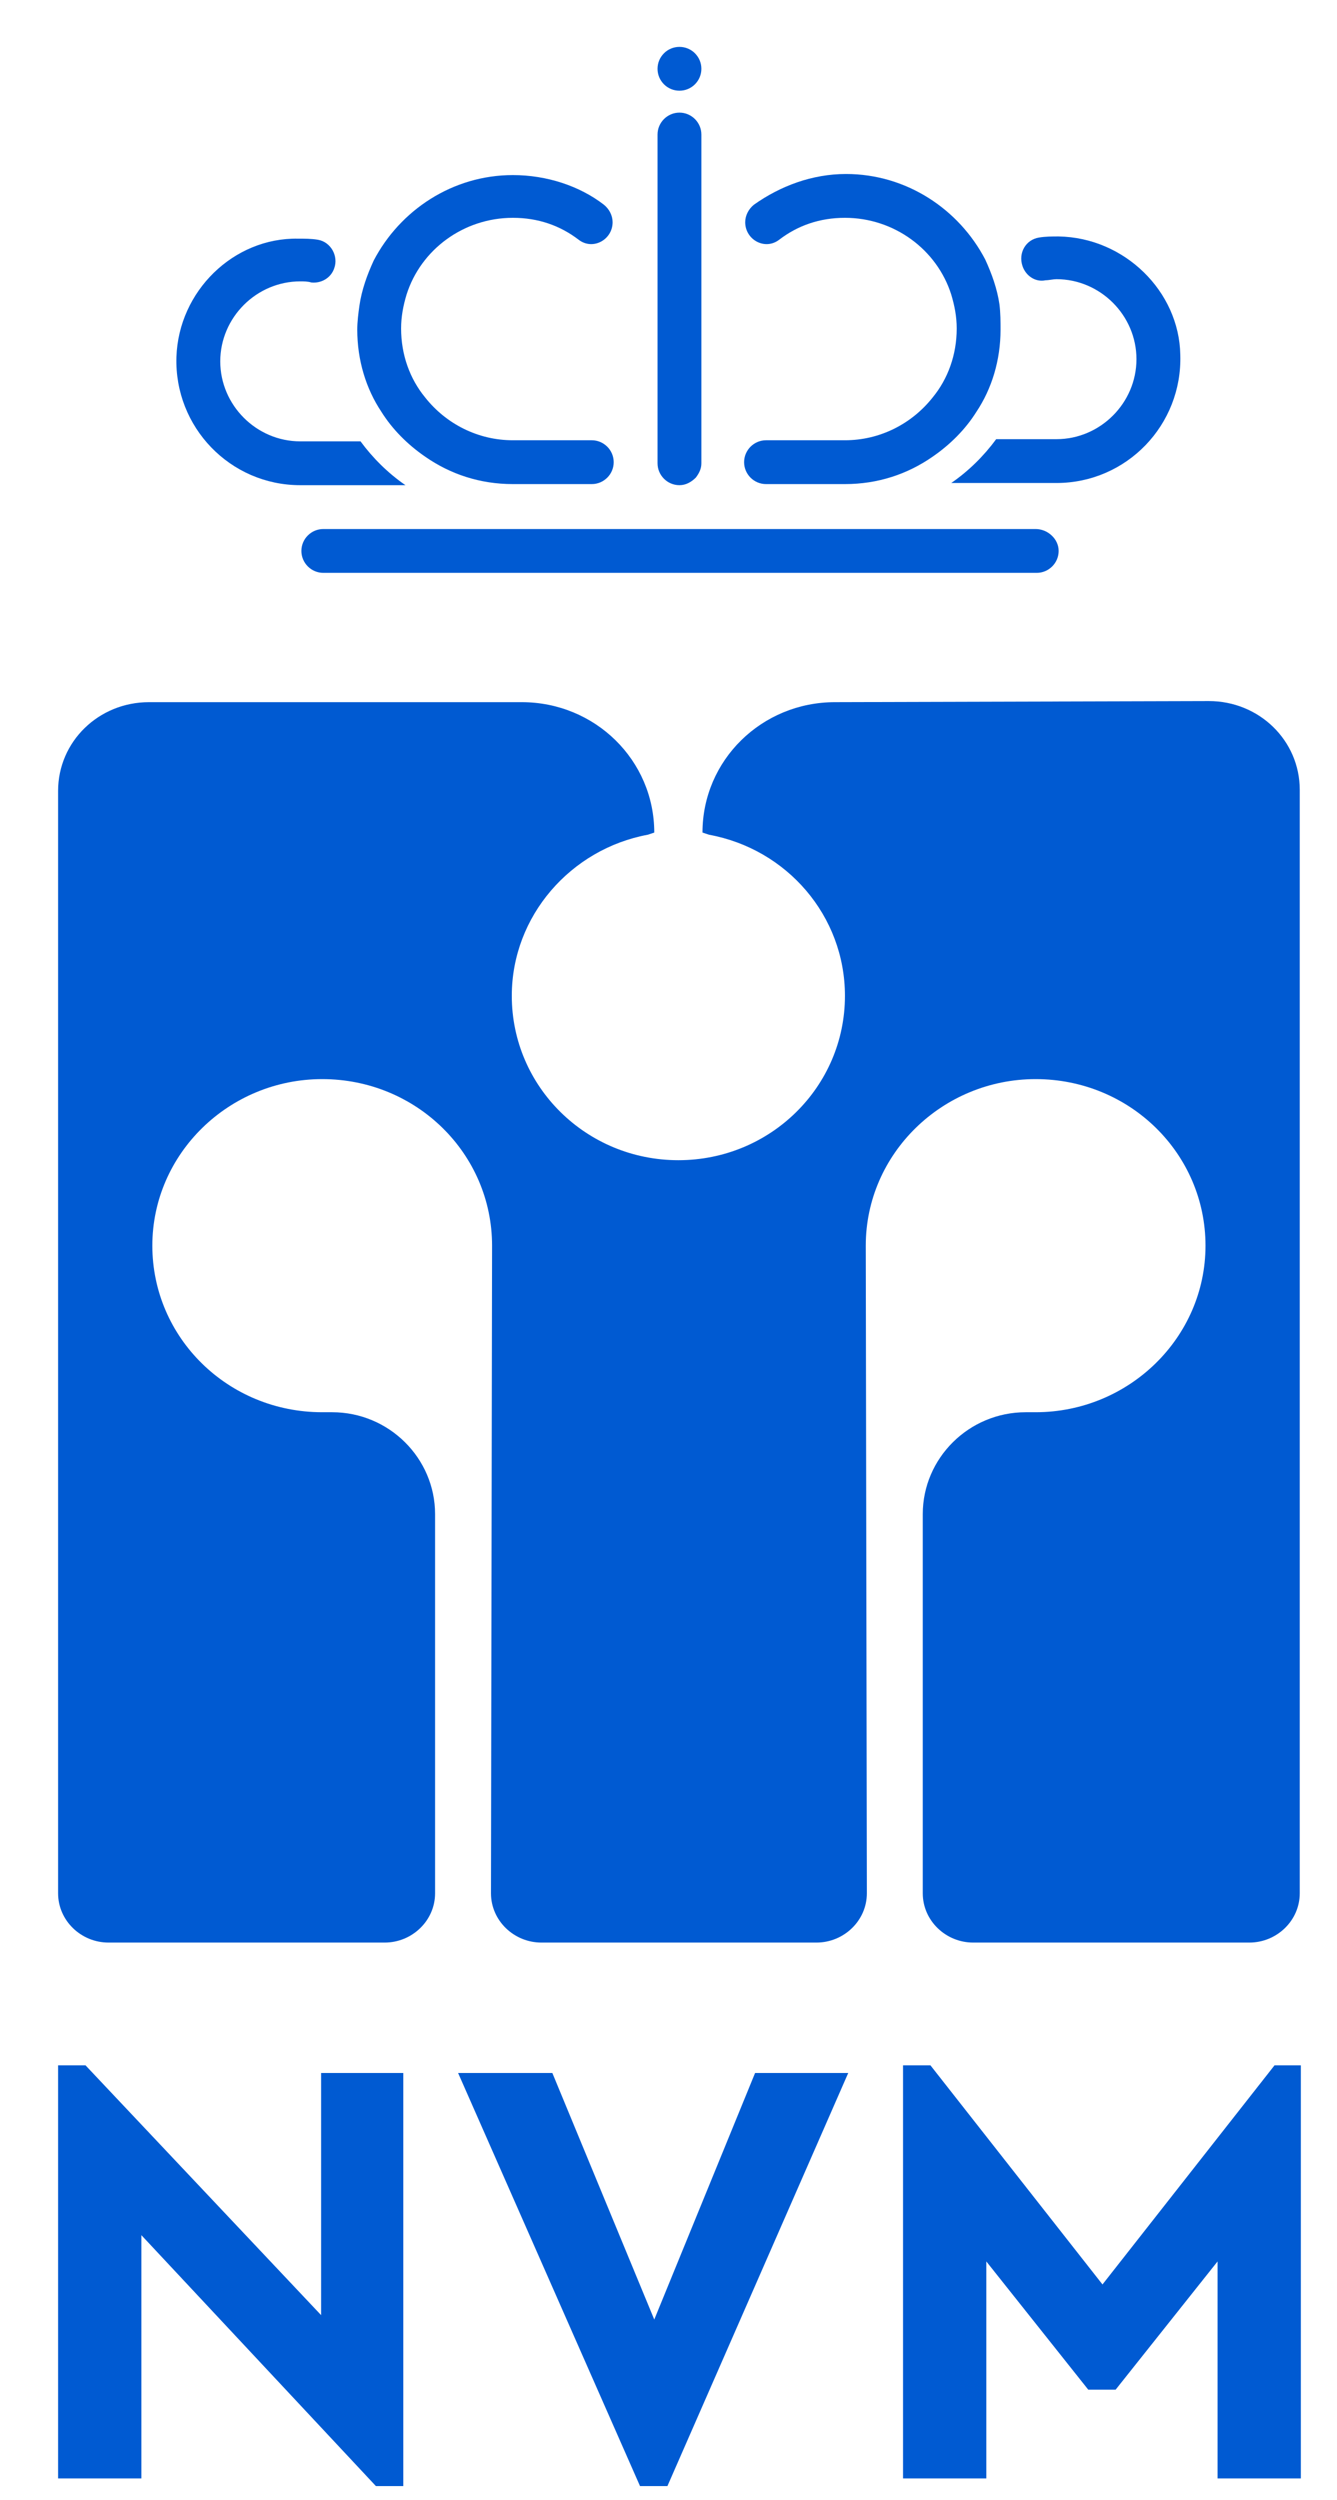 <svg width="122" height="228" viewBox="0 0 122 228" fill="none" xmlns="http://www.w3.org/2000/svg">
<path d="M36.801 189.05V226.725H34.301L12.901 203.84V226.025H5.301V188.351H7.801L29.301 211.135V189.05H36.801ZM77.401 189.05L60.901 226.725H58.401L41.801 189.05H50.401L59.701 211.535L68.901 189.05H77.401ZM118.701 188.351V226.025H111.101V206.238L101.801 217.931H99.301L90.001 206.238V226.025H82.401V188.351H84.901L100.601 208.337L116.301 188.351H118.701ZM110.301 63.935C114.901 63.935 118.601 67.532 118.601 72.029V172.661C118.601 175.16 116.501 177.158 114.001 177.158H88.801C86.301 177.158 84.201 175.16 84.201 172.661V138.085C84.201 132.988 88.401 128.791 93.601 128.791H94.501C103.001 128.791 110.001 121.996 110.001 113.601C110.001 105.207 103.101 98.412 94.501 98.412C86.001 98.412 79.001 105.207 79.001 113.601L79.101 172.661C79.101 175.16 77.001 177.158 74.501 177.158H49.401C46.901 177.158 44.801 175.16 44.801 172.661L44.901 113.601C44.901 105.207 38.001 98.412 29.401 98.412C20.901 98.412 13.901 105.207 13.901 113.601C13.901 121.996 20.801 128.791 29.401 128.791H30.301C35.501 128.791 39.701 132.988 39.701 138.085V172.661C39.701 175.16 37.601 177.158 35.101 177.158H9.901C7.401 177.158 5.301 175.16 5.301 172.661V72.129C5.301 67.632 9.001 64.035 13.601 64.035H47.601C54.301 64.035 59.701 69.331 59.701 75.927L59.101 76.127C52.101 77.426 46.701 83.522 46.701 90.817C46.701 99.111 53.501 105.807 61.901 105.807C70.301 105.807 77.101 99.111 77.101 90.817C77.101 83.522 71.801 77.426 64.701 76.127L64.101 75.927C64.101 69.331 69.501 64.035 76.201 64.035L110.301 63.935ZM94.501 48.246H29.501C28.401 48.246 27.501 49.145 27.501 50.244C27.501 51.343 28.401 52.243 29.501 52.243H94.601C95.701 52.243 96.601 51.343 96.601 50.244C96.601 49.145 95.601 48.246 94.501 48.246ZM96.601 21.564C96.001 21.564 95.401 21.564 94.801 21.664C93.601 21.863 92.901 23.063 93.301 24.262C93.601 25.161 94.501 25.761 95.401 25.561C95.701 25.561 96.101 25.461 96.401 25.461C100.401 25.461 103.701 28.759 103.701 32.756C103.701 36.753 100.401 40.051 96.401 40.051H90.901C89.801 41.55 88.401 42.949 86.801 44.048H96.401C102.801 44.048 107.901 38.752 107.701 32.356C107.601 26.56 102.601 21.664 96.601 21.564Z" fill="#005AD2"/>
<path d="M91.299 30.058C91.299 32.856 90.499 35.454 89.099 37.553C88.099 39.152 86.699 40.551 85.099 41.65C82.799 43.249 80.099 44.148 77.099 44.148H69.899C68.799 44.148 67.899 43.249 67.899 42.15C67.899 41.05 68.799 40.151 69.899 40.151H77.099C80.299 40.151 83.199 38.652 85.099 36.254C86.499 34.555 87.299 32.356 87.299 29.958C87.299 28.859 87.099 27.859 86.799 26.86C85.499 22.763 81.599 19.865 77.099 19.865C74.799 19.865 72.799 20.564 71.099 21.863C69.799 22.863 67.999 21.863 67.999 20.265C67.999 19.665 68.299 19.065 68.799 18.666C71.199 16.967 74.099 15.868 77.199 15.868C82.699 15.868 87.499 19.065 89.899 23.662C90.499 24.961 90.999 26.36 91.199 27.759C91.299 28.559 91.299 29.358 91.299 30.058ZM16.099 32.556C15.899 38.952 20.999 44.248 27.399 44.248H36.999C35.399 43.149 33.999 41.75 32.899 40.251H27.399C23.399 40.251 20.099 36.953 20.099 32.956C20.099 28.959 23.399 25.661 27.399 25.661C27.699 25.661 28.099 25.661 28.399 25.761C29.299 25.861 30.199 25.361 30.499 24.462C30.899 23.363 30.199 22.063 28.999 21.863C28.399 21.764 27.799 21.764 27.199 21.764C21.299 21.664 16.299 26.56 16.099 32.556Z" fill="#005AD2"/>
<path d="M32.6 30.058C32.6 32.856 33.4 35.454 34.8 37.553C35.8 39.152 37.2 40.551 38.8 41.65C41.1 43.249 43.8 44.148 46.8 44.148H54C55.1 44.148 56 43.249 56 42.15C56 41.05 55.1 40.151 54 40.151H46.8C43.6 40.151 40.7 38.652 38.8 36.254C37.4 34.555 36.6 32.356 36.6 29.958C36.6 28.859 36.8 27.859 37.1 26.86C38.4 22.763 42.3 19.865 46.8 19.865C49.1 19.865 51.1 20.564 52.8 21.863C54.1 22.863 55.9 21.863 55.9 20.265C55.9 19.665 55.6 19.065 55.1 18.666C52.9 16.967 49.9 15.967 46.8 15.967C41.3 15.967 36.5 19.165 34.1 23.762C33.5 25.061 33 26.46 32.8 27.859C32.7 28.559 32.6 29.358 32.6 30.058ZM64 12.27V42.25C64 42.749 63.8 43.149 63.5 43.549C63.1 43.949 62.6 44.248 62 44.248C60.9 44.248 60 43.349 60 42.25V12.27C60 11.171 60.9 10.271 62 10.271C63.1 10.271 64 11.171 64 12.27Z" fill="#005AD2"/>
<path d="M62 8.273C63.105 8.273 64 7.378 64 6.274C64 5.17 63.105 4.275 62 4.275C60.895 4.275 60 5.17 60 6.274C60 7.378 60.895 8.273 62 8.273Z" fill="#005AD2"/>
</svg>
